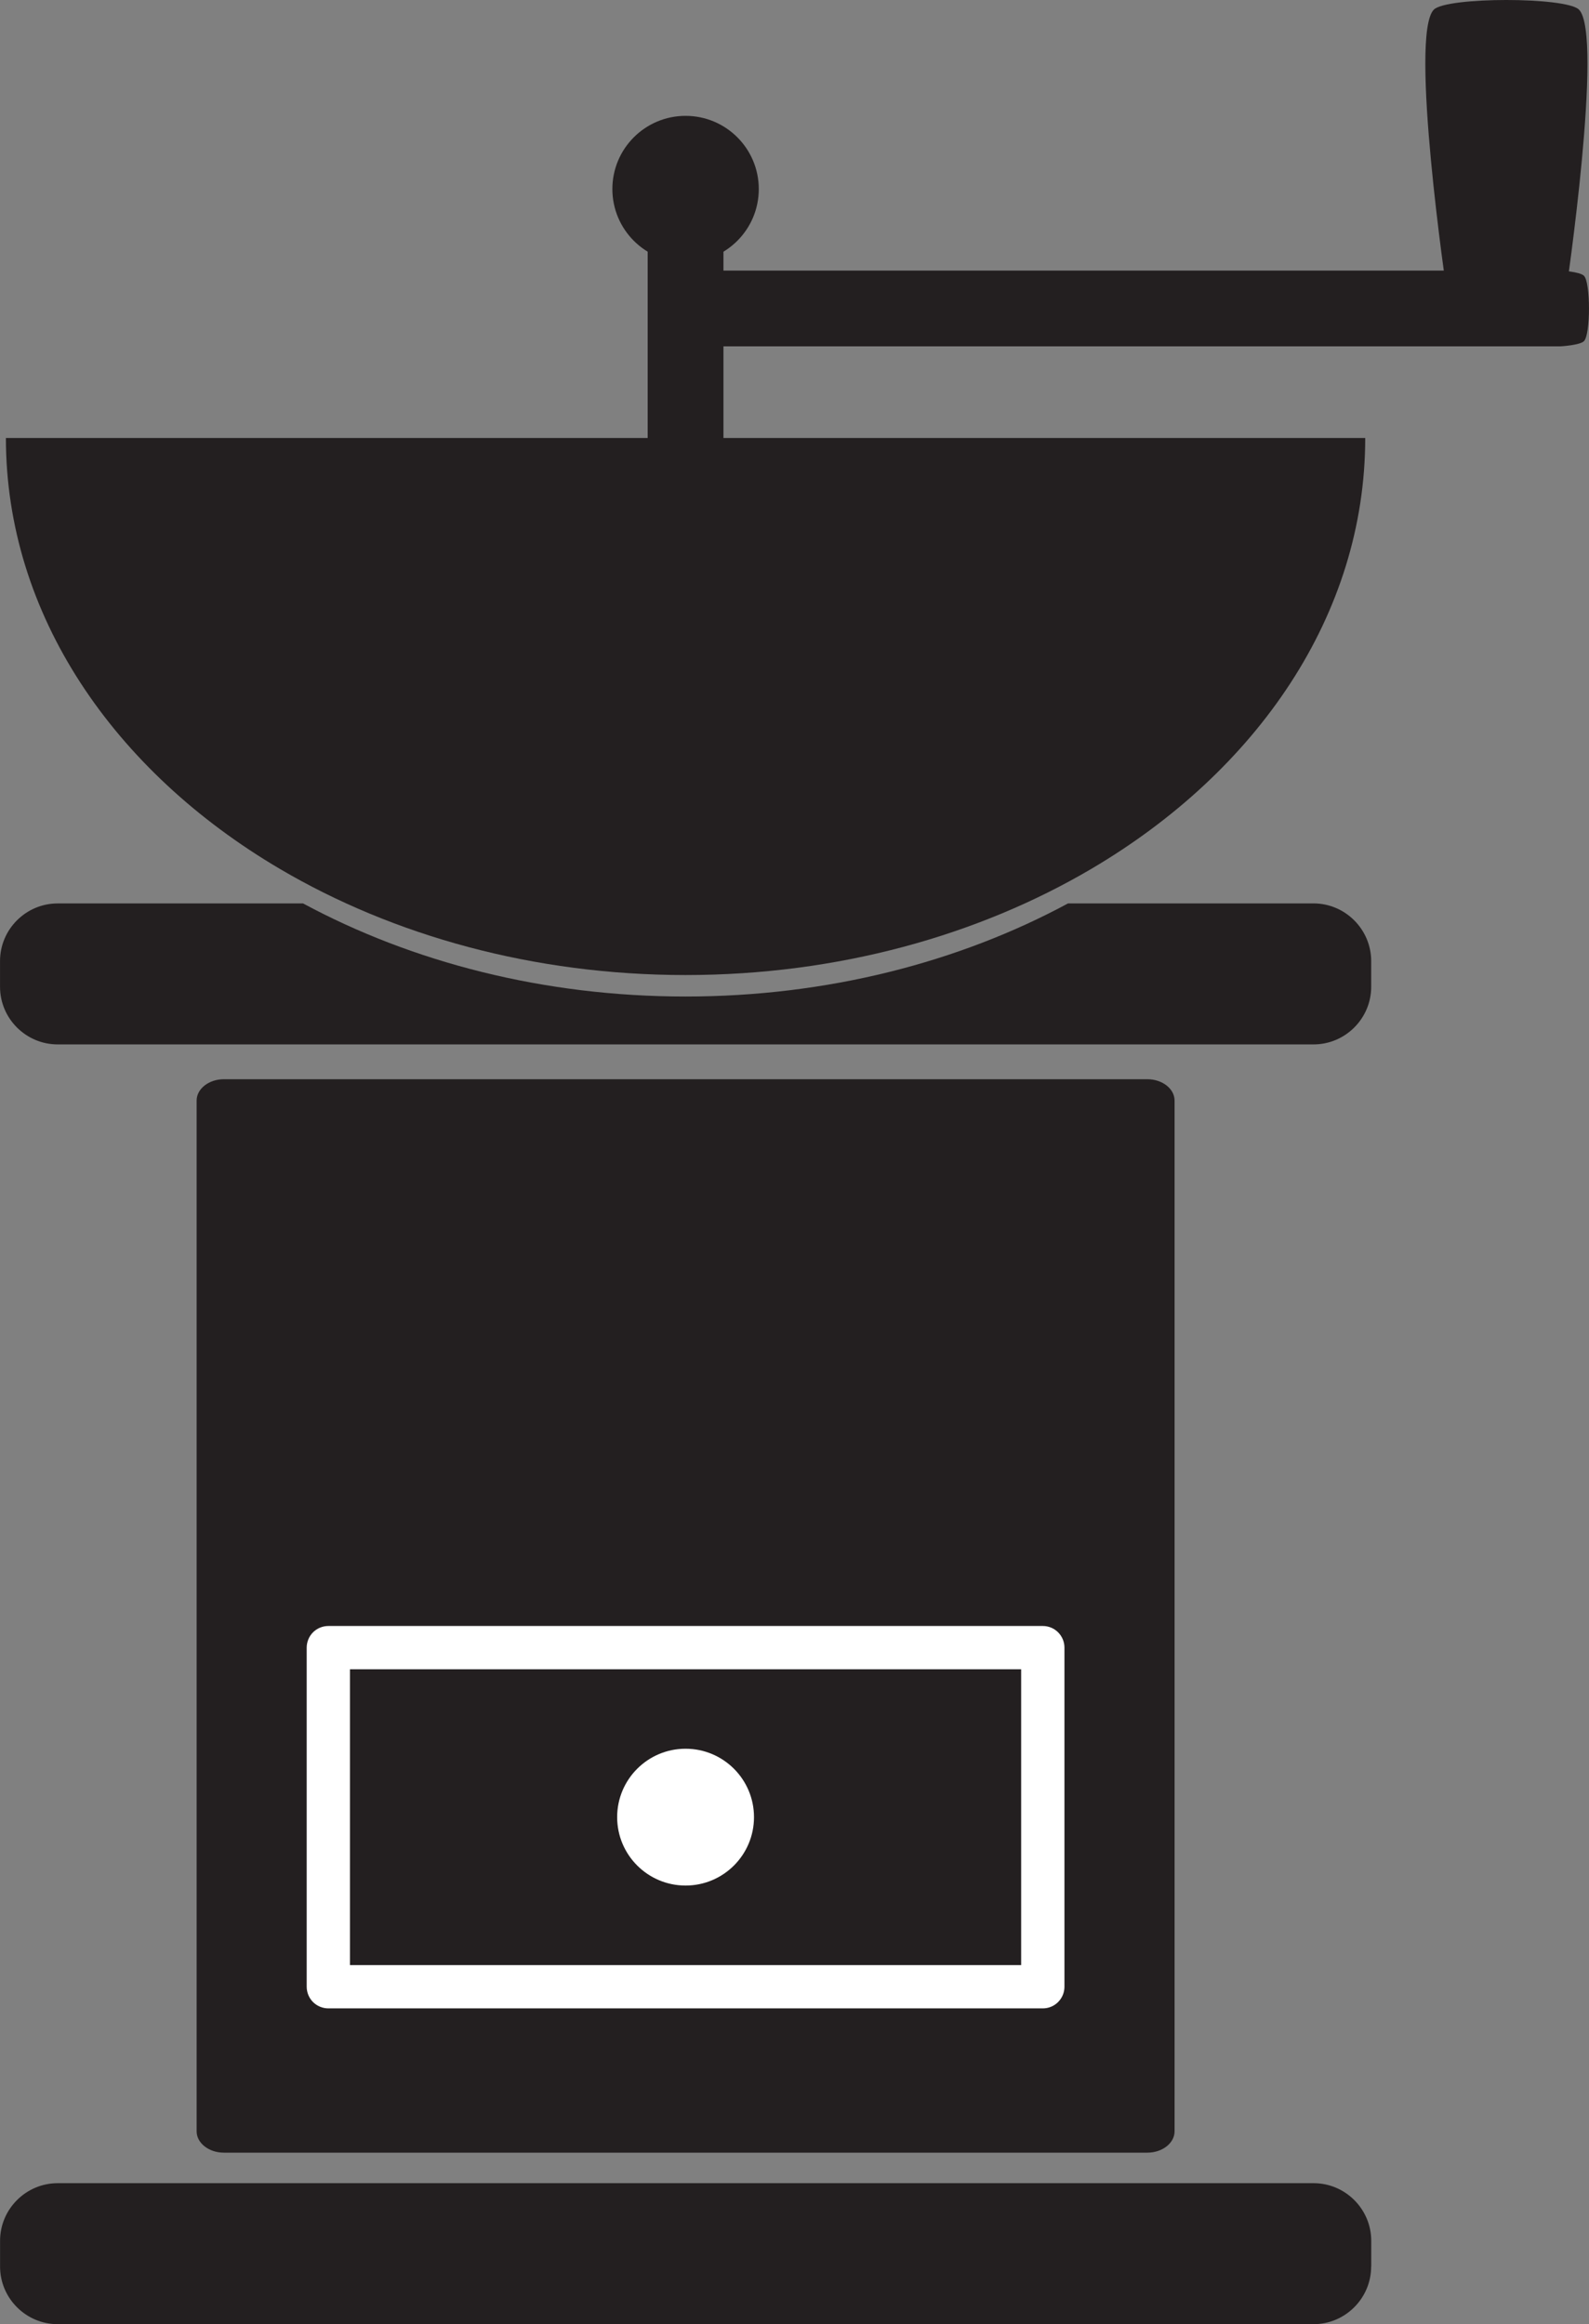<?xml version="1.0" encoding="UTF-8"?>
<svg enable-background="new 0 0 197.958 289.599" version="1.0" viewBox="0 0 197.96 289.6" xml:space="preserve" xmlns="http://www.w3.org/2000/svg">

	
		<rect x="0" y="0" width="197.96" height="289.6" fill="#808080" stroke="none"/>

	
		<path d="m146.33 137.13c0-1.461-1.524-2.656-3.387-2.656h-115.06c-1.862 0-3.386 1.195-3.386 2.656v128.44c0 1.461 1.523 2.656 3.386 2.656h115.06c1.862 0 3.387-1.195 3.387-2.656v-128.44z" fill="#231F20"/>
		<g fill="#fff">
			<path d="m40.906 250.25c-0.71 0-1.403-0.286-1.909-0.788-0.501-0.502-0.788-1.197-0.788-1.908v-42.256c0-0.71 0.287-1.405 0.788-1.908 0.503-0.502 1.199-0.787 1.909-0.787h89.008c0.718 0 1.396 0.279 1.904 0.787 0.509 0.512 0.792 1.188 0.792 1.908v42.256c0 0.721-0.283 1.398-0.792 1.908-0.508 0.508-1.187 0.788-1.904 0.788h-89.004zm89.004-2.7v-2.696 2.7zm-86.308-2.69h83.614v-36.862h-83.618v36.86z"/>
			<circle cx="85.41" cy="226.42" r="8.524"/>
		</g>
		<path d="m170.82 282.42c0 3.947-3.229 7.177-7.176 7.177h-156.46c-3.946 0-7.176-3.229-7.176-7.177v-3.213c0-3.947 3.229-7.177 7.176-7.177h156.47c3.946 0 7.176 3.229 7.176 7.177v3.21z" fill="#231F20"/>
		<path d="m163.64 112.57h-30.586c-13.575 7.317-29.978 11.599-47.647 11.599-17.67 0-34.074-4.282-47.649-11.599h-30.578c-3.946 0-7.176 3.229-7.176 7.176v3.213c0 3.948 3.229 7.176 7.176 7.176h156.47c3.946 0 7.176-3.229 7.176-7.176v-3.213c-0.01-3.95-3.24-7.18-7.19-7.18z" fill="#231F20"/>
	
	<g fill="#231F20">
		
			<path d="m0.735 54.572v1e-3c0 21.992 13.424 41.505 34.148 53.704 14.104 8.302 31.59 13.216 50.527 13.216s36.421-4.915 50.525-13.216c20.724-12.199 34.147-31.712 34.147-53.704v-1e-3h-169.36z"/>
			
				<rect x="80.689" y="23.672" width="9.44" height="73.246"/>
				<circle cx="85.41" cy="23.556" r="9.12"/>
			
		
		
			<path d="m87.992 33.716v9.438h106.45s2.379-0.136 2.891-0.646c0.833-0.835 0.833-7.311 0-8.146-0.512-0.511-2.891-0.646-2.891-0.646h-106.45z"/>
			<path d="m195.09 36.464h-14.839s-4.736-32.148-1.62-35.266c1.599-1.598 16.479-1.598 18.078 0 3.11 3.118-1.62 35.266-1.62 35.266z"/>
		
	</g>

</svg>
